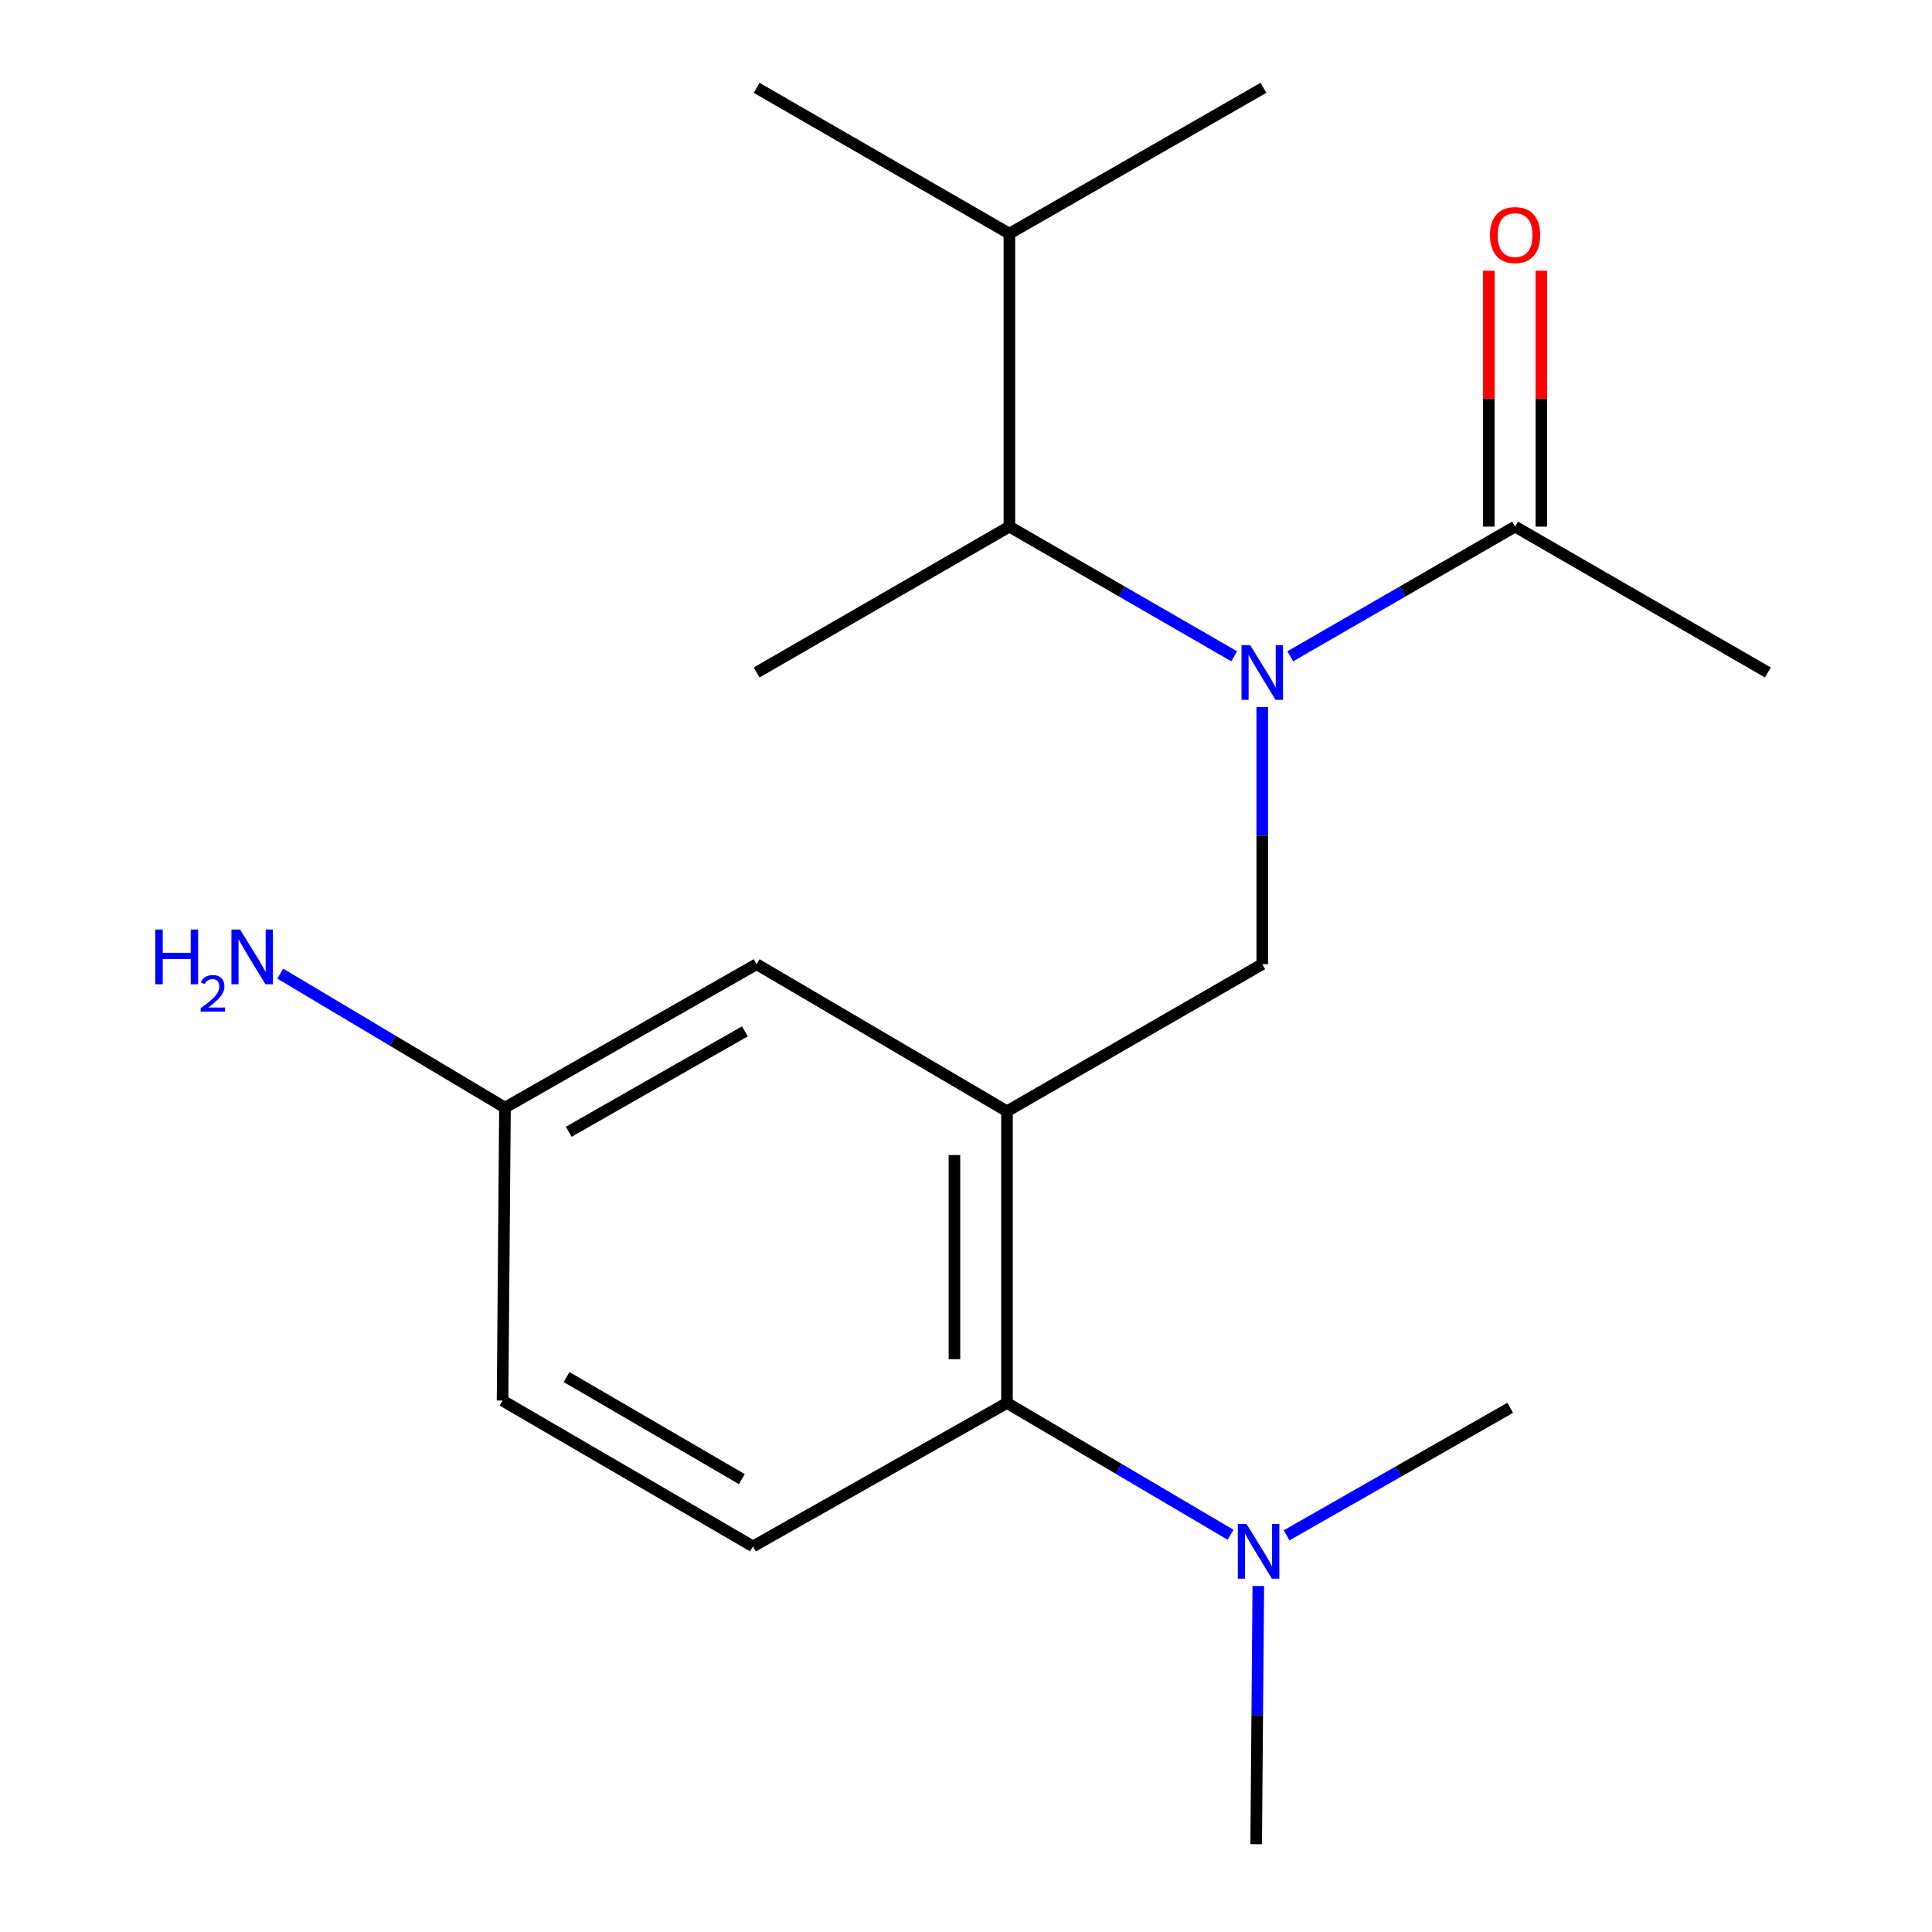 <?xml version='1.0' encoding='iso-8859-1'?>
<svg version='1.1' baseProfile='full'
              xmlns='http://www.w3.org/2000/svg'
                      xmlns:rdkit='http://www.rdkit.org/xml'
                      xmlns:xlink='http://www.w3.org/1999/xlink'
                  xml:space='preserve'
width='1000px' height='1000px' viewBox='0 0 1000 1000'>
<!-- END OF HEADER -->
<rect style='opacity:1.0;fill:#FFFFFF;stroke:none' width='1000' height='1000' x='0' y='0'> </rect>
<path class='bond-1' d='M 653.336,366.007 L 653.336,432.535' style='fill:none;fill-rule:evenodd;stroke:#0000FF;stroke-width:6px;stroke-linecap:butt;stroke-linejoin:miter;stroke-opacity:1' />
<path class='bond-1' d='M 653.336,432.535 L 653.336,499.063' style='fill:none;fill-rule:evenodd;stroke:#000000;stroke-width:6px;stroke-linecap:butt;stroke-linejoin:miter;stroke-opacity:1' />
<path class='bond-3' d='M 667.853,339.696 L 726.027,306.132' style='fill:none;fill-rule:evenodd;stroke:#0000FF;stroke-width:6px;stroke-linecap:butt;stroke-linejoin:miter;stroke-opacity:1' />
<path class='bond-3' d='M 726.027,306.132 L 784.201,272.569' style='fill:none;fill-rule:evenodd;stroke:#000000;stroke-width:6px;stroke-linecap:butt;stroke-linejoin:miter;stroke-opacity:1' />
<path class='bond-4' d='M 638.818,339.697 L 580.637,306.133' style='fill:none;fill-rule:evenodd;stroke:#0000FF;stroke-width:6px;stroke-linecap:butt;stroke-linejoin:miter;stroke-opacity:1' />
<path class='bond-4' d='M 580.637,306.133 L 522.455,272.569' style='fill:none;fill-rule:evenodd;stroke:#000000;stroke-width:6px;stroke-linecap:butt;stroke-linejoin:miter;stroke-opacity:1' />
<path class='bond-0' d='M 521.216,575.186 L 653.336,499.063' style='fill:none;fill-rule:evenodd;stroke:#000000;stroke-width:6px;stroke-linecap:butt;stroke-linejoin:miter;stroke-opacity:1' />
<path class='bond-2' d='M 521.216,575.186 L 521.216,726.177' style='fill:none;fill-rule:evenodd;stroke:#000000;stroke-width:6px;stroke-linecap:butt;stroke-linejoin:miter;stroke-opacity:1' />
<path class='bond-2' d='M 494.019,597.835 L 494.019,703.529' style='fill:none;fill-rule:evenodd;stroke:#000000;stroke-width:6px;stroke-linecap:butt;stroke-linejoin:miter;stroke-opacity:1' />
<path class='bond-6' d='M 521.216,575.186 L 391.62,499.063' style='fill:none;fill-rule:evenodd;stroke:#000000;stroke-width:6px;stroke-linecap:butt;stroke-linejoin:miter;stroke-opacity:1' />
<path class='bond-5' d='M 521.216,726.177 L 389.732,800.411' style='fill:none;fill-rule:evenodd;stroke:#000000;stroke-width:6px;stroke-linecap:butt;stroke-linejoin:miter;stroke-opacity:1' />
<path class='bond-7' d='M 521.216,726.177 L 579.072,760.284' style='fill:none;fill-rule:evenodd;stroke:#000000;stroke-width:6px;stroke-linecap:butt;stroke-linejoin:miter;stroke-opacity:1' />
<path class='bond-7' d='M 579.072,760.284 L 636.927,794.39' style='fill:none;fill-rule:evenodd;stroke:#0000FF;stroke-width:6px;stroke-linecap:butt;stroke-linejoin:miter;stroke-opacity:1' />
<path class='bond-8' d='M 797.799,272.569 L 797.799,206.348' style='fill:none;fill-rule:evenodd;stroke:#000000;stroke-width:6px;stroke-linecap:butt;stroke-linejoin:miter;stroke-opacity:1' />
<path class='bond-8' d='M 797.799,206.348 L 797.799,140.127' style='fill:none;fill-rule:evenodd;stroke:#FF0000;stroke-width:6px;stroke-linecap:butt;stroke-linejoin:miter;stroke-opacity:1' />
<path class='bond-8' d='M 770.602,272.569 L 770.602,206.348' style='fill:none;fill-rule:evenodd;stroke:#000000;stroke-width:6px;stroke-linecap:butt;stroke-linejoin:miter;stroke-opacity:1' />
<path class='bond-8' d='M 770.602,206.348 L 770.602,140.127' style='fill:none;fill-rule:evenodd;stroke:#FF0000;stroke-width:6px;stroke-linecap:butt;stroke-linejoin:miter;stroke-opacity:1' />
<path class='bond-13' d='M 784.201,272.569 L 915.051,348.072' style='fill:none;fill-rule:evenodd;stroke:#000000;stroke-width:6px;stroke-linecap:butt;stroke-linejoin:miter;stroke-opacity:1' />
<path class='bond-10' d='M 522.455,272.569 L 522.455,120.928' style='fill:none;fill-rule:evenodd;stroke:#000000;stroke-width:6px;stroke-linecap:butt;stroke-linejoin:miter;stroke-opacity:1' />
<path class='bond-14' d='M 522.455,272.569 L 391.62,348.072' style='fill:none;fill-rule:evenodd;stroke:#000000;stroke-width:6px;stroke-linecap:butt;stroke-linejoin:miter;stroke-opacity:1' />
<path class='bond-19' d='M 389.732,800.411 L 260.12,724.938' style='fill:none;fill-rule:evenodd;stroke:#000000;stroke-width:6px;stroke-linecap:butt;stroke-linejoin:miter;stroke-opacity:1' />
<path class='bond-19' d='M 383.976,765.587 L 293.248,712.756' style='fill:none;fill-rule:evenodd;stroke:#000000;stroke-width:6px;stroke-linecap:butt;stroke-linejoin:miter;stroke-opacity:1' />
<path class='bond-9' d='M 391.62,499.063 L 261.375,573.297' style='fill:none;fill-rule:evenodd;stroke:#000000;stroke-width:6px;stroke-linecap:butt;stroke-linejoin:miter;stroke-opacity:1' />
<path class='bond-9' d='M 385.551,533.827 L 294.379,585.791' style='fill:none;fill-rule:evenodd;stroke:#000000;stroke-width:6px;stroke-linecap:butt;stroke-linejoin:miter;stroke-opacity:1' />
<path class='bond-15' d='M 665.935,794.688 L 723.806,761.687' style='fill:none;fill-rule:evenodd;stroke:#0000FF;stroke-width:6px;stroke-linecap:butt;stroke-linejoin:miter;stroke-opacity:1' />
<path class='bond-15' d='M 723.806,761.687 L 781.677,728.685' style='fill:none;fill-rule:evenodd;stroke:#000000;stroke-width:6px;stroke-linecap:butt;stroke-linejoin:miter;stroke-opacity:1' />
<path class='bond-16' d='M 651.298,820.9 L 650.746,887.723' style='fill:none;fill-rule:evenodd;stroke:#0000FF;stroke-width:6px;stroke-linecap:butt;stroke-linejoin:miter;stroke-opacity:1' />
<path class='bond-16' d='M 650.746,887.723 L 650.193,954.545' style='fill:none;fill-rule:evenodd;stroke:#000000;stroke-width:6px;stroke-linecap:butt;stroke-linejoin:miter;stroke-opacity:1' />
<path class='bond-11' d='M 261.375,573.297 L 260.12,724.938' style='fill:none;fill-rule:evenodd;stroke:#000000;stroke-width:6px;stroke-linecap:butt;stroke-linejoin:miter;stroke-opacity:1' />
<path class='bond-12' d='M 261.375,573.297 L 203.224,538.628' style='fill:none;fill-rule:evenodd;stroke:#000000;stroke-width:6px;stroke-linecap:butt;stroke-linejoin:miter;stroke-opacity:1' />
<path class='bond-12' d='M 203.224,538.628 L 145.073,503.959' style='fill:none;fill-rule:evenodd;stroke:#0000FF;stroke-width:6px;stroke-linecap:butt;stroke-linejoin:miter;stroke-opacity:1' />
<path class='bond-17' d='M 522.455,120.928 L 653.955,45.455' style='fill:none;fill-rule:evenodd;stroke:#000000;stroke-width:6px;stroke-linecap:butt;stroke-linejoin:miter;stroke-opacity:1' />
<path class='bond-18' d='M 522.455,120.928 L 391.62,45.455' style='fill:none;fill-rule:evenodd;stroke:#000000;stroke-width:6px;stroke-linecap:butt;stroke-linejoin:miter;stroke-opacity:1' />
<path  class='atom-0' d='M 647.076 333.912
L 656.356 348.912
Q 657.276 350.392, 658.756 353.072
Q 660.236 355.752, 660.316 355.912
L 660.316 333.912
L 664.076 333.912
L 664.076 362.232
L 660.196 362.232
L 650.236 345.832
Q 649.076 343.912, 647.836 341.712
Q 646.636 339.512, 646.276 338.832
L 646.276 362.232
L 642.596 362.232
L 642.596 333.912
L 647.076 333.912
' fill='#0000FF'/>
<path  class='atom-8' d='M 645.187 788.79
L 654.467 803.79
Q 655.387 805.27, 656.867 807.95
Q 658.347 810.63, 658.427 810.79
L 658.427 788.79
L 662.187 788.79
L 662.187 817.11
L 658.307 817.11
L 648.347 800.71
Q 647.187 798.79, 645.947 796.59
Q 644.747 794.39, 644.387 793.71
L 644.387 817.11
L 640.707 817.11
L 640.707 788.79
L 645.187 788.79
' fill='#0000FF'/>
<path  class='atom-9' d='M 771.201 121.672
Q 771.201 114.872, 774.561 111.072
Q 777.921 107.272, 784.201 107.272
Q 790.481 107.272, 793.841 111.072
Q 797.201 114.872, 797.201 121.672
Q 797.201 128.552, 793.801 132.472
Q 790.401 136.352, 784.201 136.352
Q 777.961 136.352, 774.561 132.472
Q 771.201 128.592, 771.201 121.672
M 784.201 133.152
Q 788.521 133.152, 790.841 130.272
Q 793.201 127.352, 793.201 121.672
Q 793.201 116.112, 790.841 113.312
Q 788.521 110.472, 784.201 110.472
Q 779.881 110.472, 777.521 113.272
Q 775.201 116.072, 775.201 121.672
Q 775.201 127.392, 777.521 130.272
Q 779.881 133.152, 784.201 133.152
' fill='#FF0000'/>
<path  class='atom-13' d='M 80.392 481.126
L 84.232 481.126
L 84.232 493.166
L 98.712 493.166
L 98.712 481.126
L 102.552 481.126
L 102.552 509.446
L 98.712 509.446
L 98.712 496.366
L 84.232 496.366
L 84.232 509.446
L 80.392 509.446
L 80.392 481.126
' fill='#0000FF'/>
<path  class='atom-13' d='M 103.924 508.452
Q 104.611 506.683, 106.248 505.707
Q 107.884 504.703, 110.155 504.703
Q 112.98 504.703, 114.564 506.235
Q 116.148 507.766, 116.148 510.485
Q 116.148 513.257, 114.088 515.844
Q 112.056 518.431, 107.832 521.494
L 116.464 521.494
L 116.464 523.606
L 103.872 523.606
L 103.872 521.837
Q 107.356 519.355, 109.416 517.507
Q 111.501 515.659, 112.504 513.996
Q 113.508 512.333, 113.508 510.617
Q 113.508 508.822, 112.61 507.819
Q 111.712 506.815, 110.155 506.815
Q 108.65 506.815, 107.647 507.423
Q 106.644 508.03, 105.931 509.376
L 103.924 508.452
' fill='#0000FF'/>
<path  class='atom-13' d='M 124.264 481.126
L 133.544 496.126
Q 134.464 497.606, 135.944 500.286
Q 137.424 502.966, 137.504 503.126
L 137.504 481.126
L 141.264 481.126
L 141.264 509.446
L 137.384 509.446
L 127.424 493.046
Q 126.264 491.126, 125.024 488.926
Q 123.824 486.726, 123.464 486.046
L 123.464 509.446
L 119.784 509.446
L 119.784 481.126
L 124.264 481.126
' fill='#0000FF'/>
</svg>
